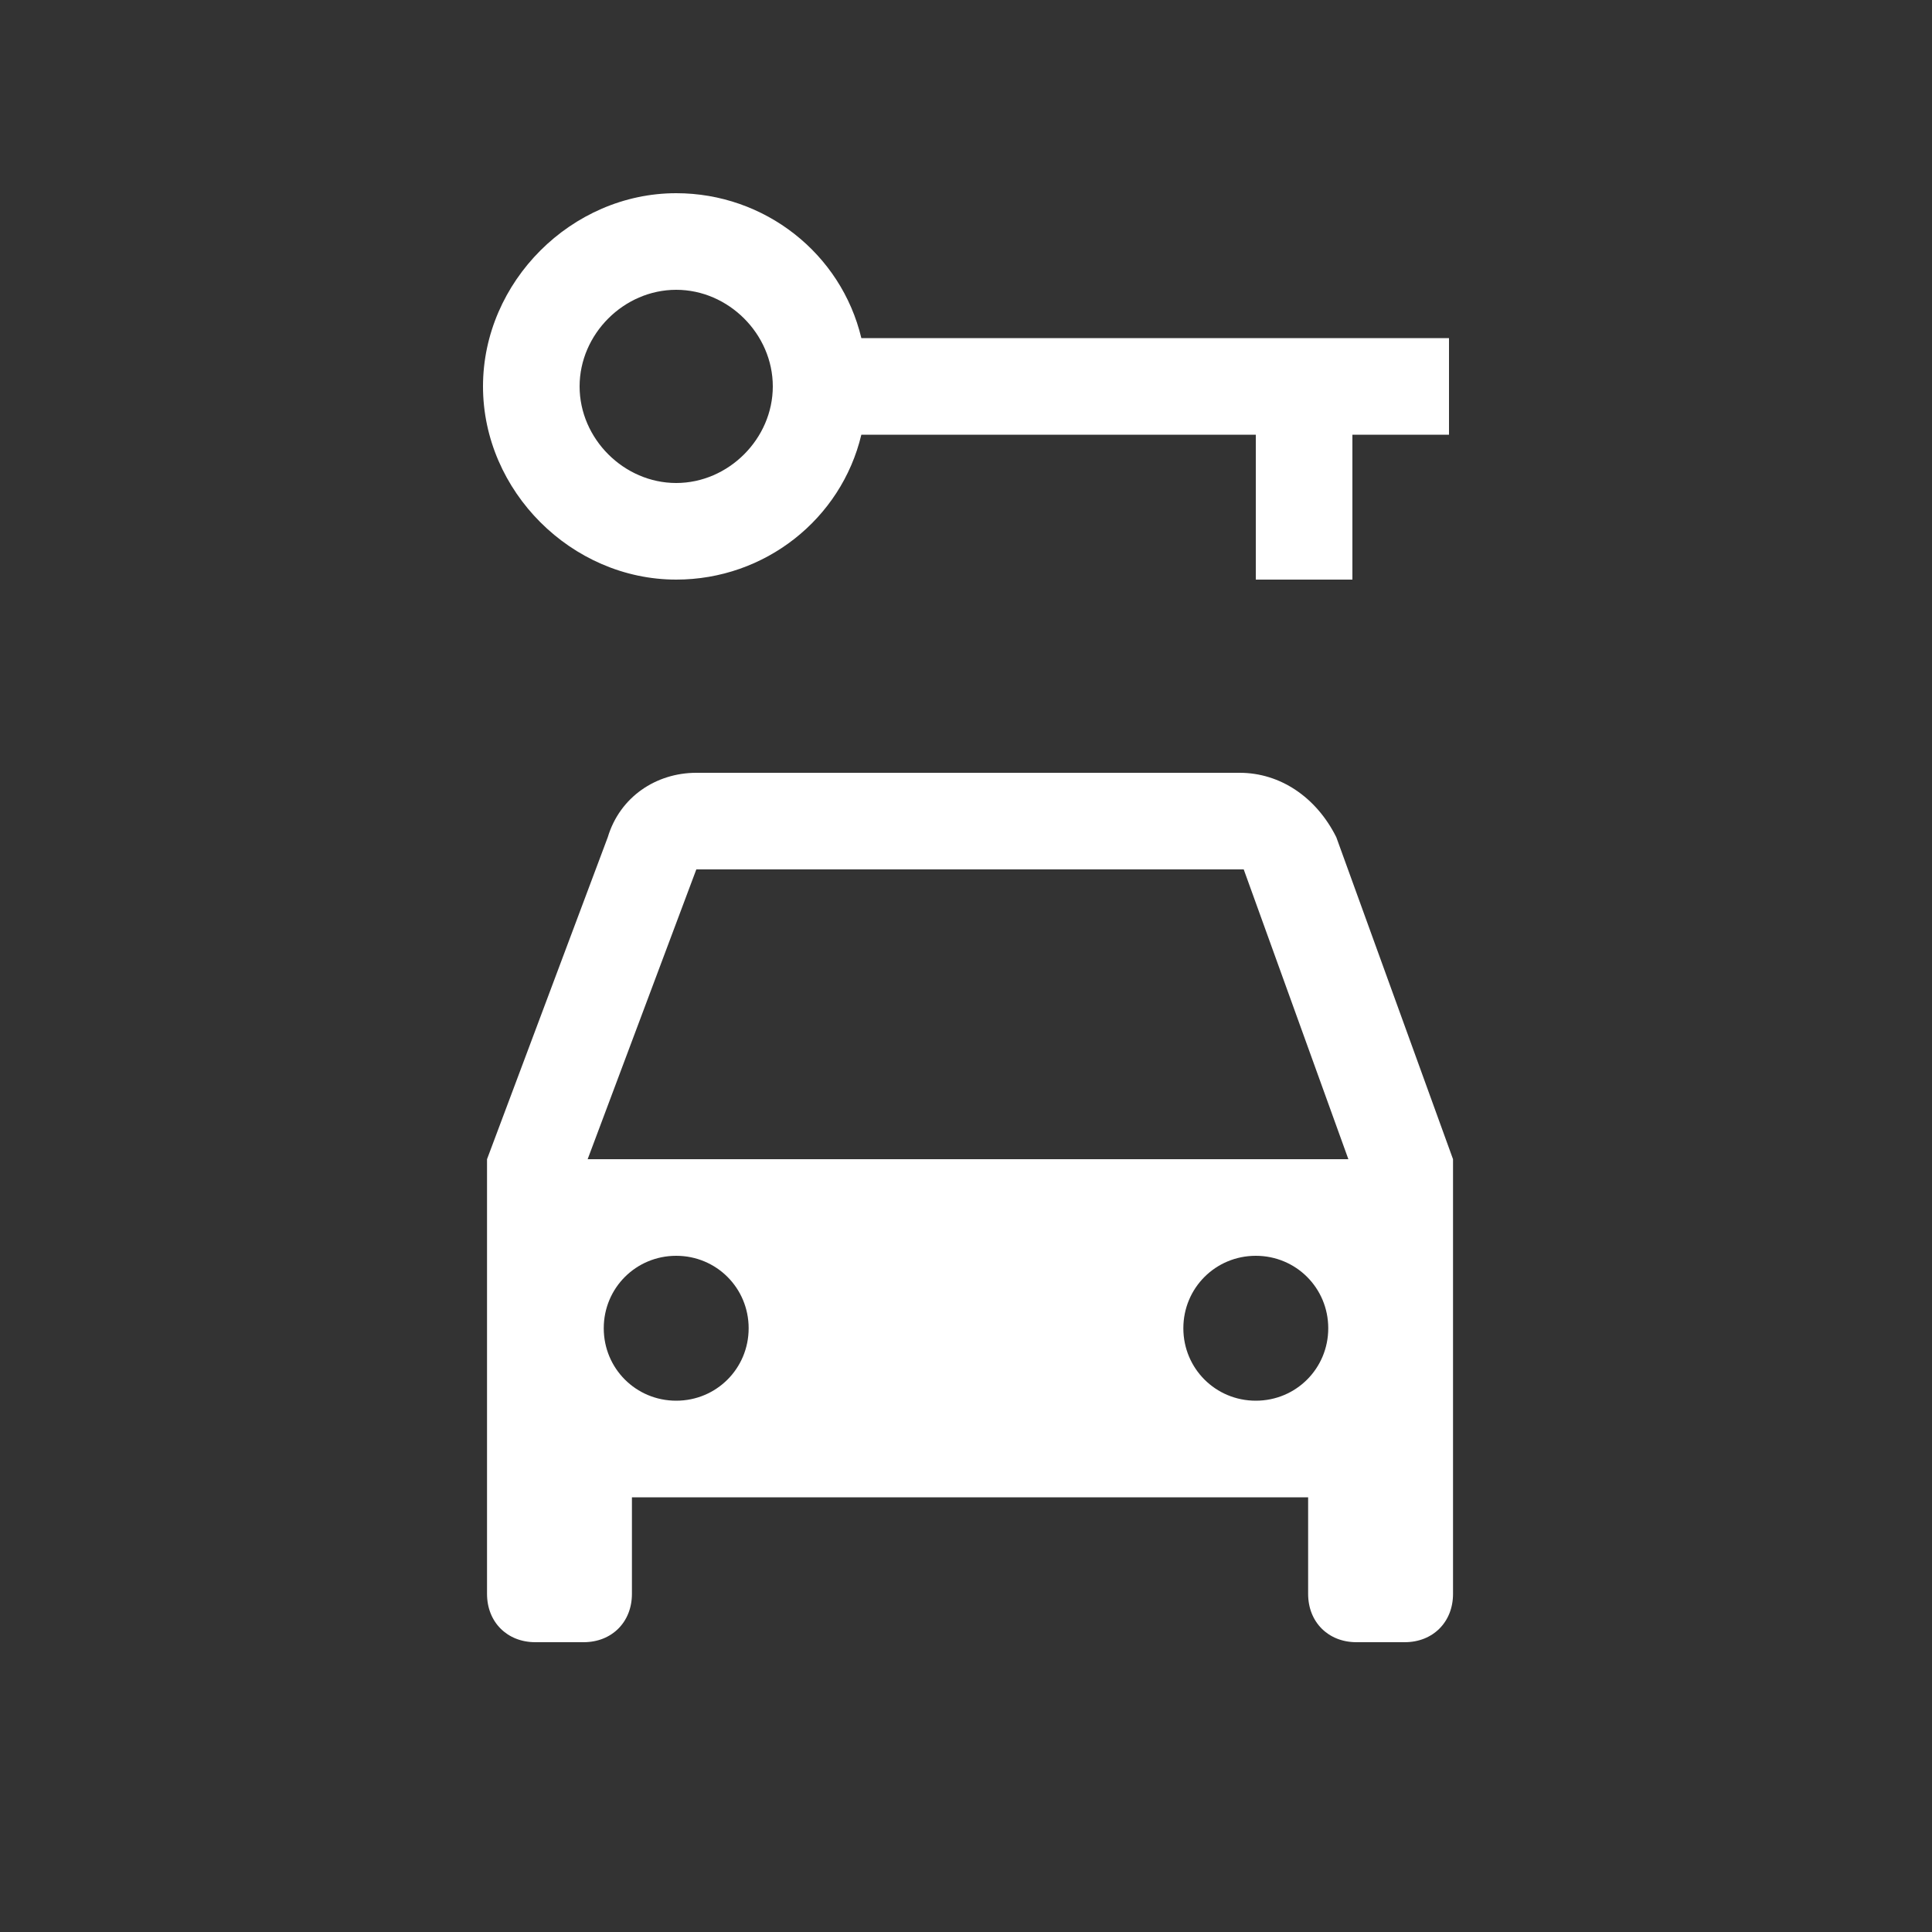 <?xml version="1.0" encoding="utf-8"?>
<!-- Generator: Adobe Illustrator 25.2.3, SVG Export Plug-In . SVG Version: 6.00 Build 0)  -->
<svg version="1.1" id="Layer_1" xmlns="http://www.w3.org/2000/svg" xmlns:xlink="http://www.w3.org/1999/xlink" x="0px" y="0px"
	 viewBox="0 0 48 48" style="enable-background:new 0 0 48 48;" xml:space="preserve">
<rect x="0" y="0" width="48" height="48" fill="#333333" stroke="none"/>
<style type="text/css">
	.st0{fill:none;}
	.st1{fill:#FFFFFF;}
</style>
<g>
	<rect class="st0" width="48" height="48"/>
</g>
<g>
	<g>
		<path class="st1" d="M30.8,19.2H17.3c-1,0-1.9,0.6-2.2,1.6l-3,8v10.8c0,0.7,0.5,1.2,1.2,1.2h1.2c0.7,0,1.2-0.5,1.2-1.2v-2.4h16.8
			v2.4c0,0.7,0.5,1.2,1.2,1.2h1.2c0.7,0,1.2-0.5,1.2-1.2V28.8l-2.9-8C32.7,19.8,31.8,19.2,30.8,19.2z M16.8,34.8
			c-1,0-1.8-0.8-1.8-1.8c0-1,0.8-1.8,1.8-1.8s1.8,0.8,1.8,1.8C18.6,34,17.8,34.8,16.8,34.8z M31.2,34.8c-1,0-1.8-0.8-1.8-1.8
			c0-1,0.8-1.8,1.8-1.8c1,0,1.8,0.8,1.8,1.8C33,34,32.2,34.8,31.2,34.8z M14.6,28.8l2.7-7.2h13.6l2.6,7.2H14.6z"/>
		<path class="st1" d="M21.4,8.4c-0.5-2.1-2.4-3.6-4.6-3.6C14.2,4.8,12,7,12,9.6s2.2,4.8,4.8,4.8c2.2,0,4.1-1.5,4.6-3.6h9.8v3.6h2.4
			v-3.6H36V8.4H21.4z M16.8,12c-1.3,0-2.4-1.1-2.4-2.4s1.1-2.4,2.4-2.4s2.4,1.1,2.4,2.4S18.1,12,16.8,12z"/>
	</g>
</g>
</svg>
